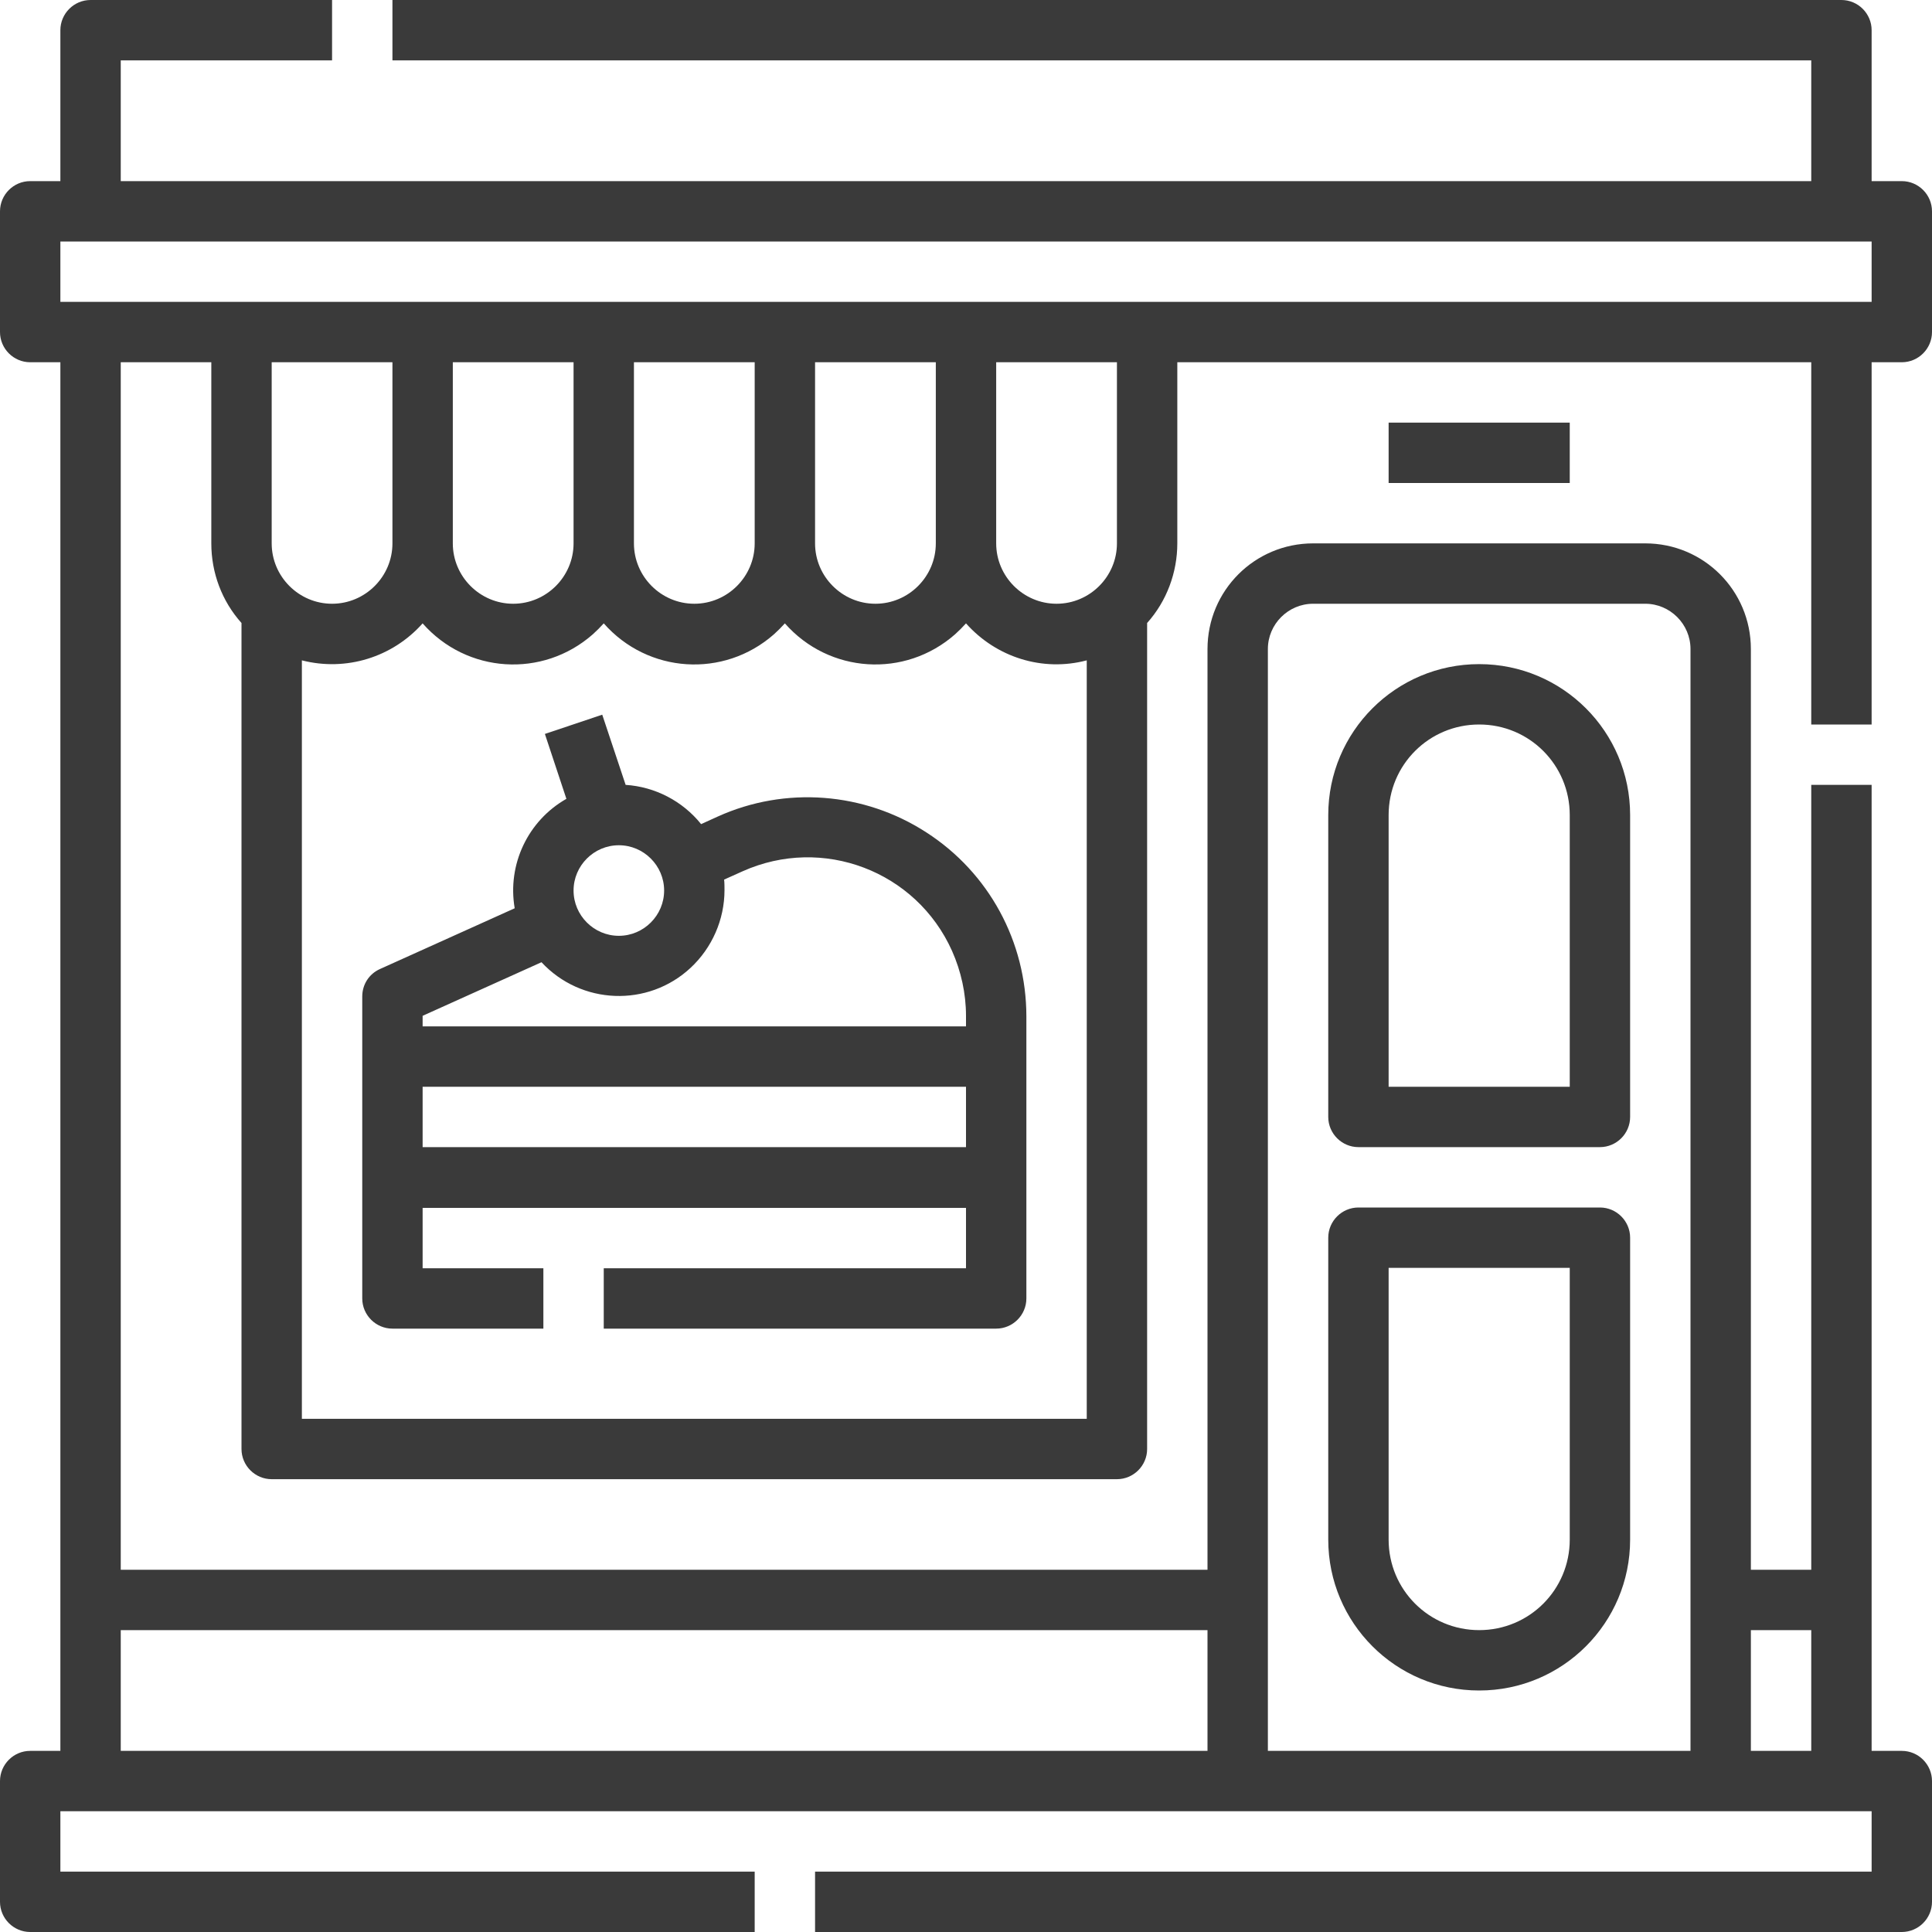 <?xml version="1.0" encoding="UTF-8"?> <!-- Generator: Adobe Illustrator 23.0.2, SVG Export Plug-In . SVG Version: 6.00 Build 0) --> <svg xmlns="http://www.w3.org/2000/svg" xmlns:xlink="http://www.w3.org/1999/xlink" id="Line" x="0px" y="0px" viewBox="0 0 512 512" style="enable-background:new 0 0 512 512;" xml:space="preserve"> <style type="text/css"> .st0{fill:#3A3A3A;} </style> <g> <path class="st0" d="M496,192V96h8c4.4,0,8-3.6,8-8V56c0-4.4-3.6-8-8-8h-8V8c0-4.4-3.6-8-8-8H104v16h376v32H32V16h56V0H24 c-4.4,0-8,3.6-8,8v40H8c-4.4,0-8,3.6-8,8v32c0,4.4,3.6,8,8,8h8v368H8c-4.4,0-8,3.6-8,8v32c0,4.4,3.6,8,8,8h192v-16H16v-16h480v16 H216v16h288c4.4,0,8-3.6,8-8v-32c0-4.4-3.6-8-8-8h-8V208h-16v208h-16V172c0-15.5-12.5-28-28-28h-88c-15.5,0-28,12.5-28,28v244H32 V96h24v48c0,7.8,2.8,15.3,8,21.1V384c0,4.4,3.6,8,8,8h224c4.4,0,8-3.6,8-8V165.1c5.2-5.8,8-13.4,8-21.1V96h168v96H496z M480,432v32 h-16v-32H480z M336,172c0-6.6,5.4-12,12-12h88c6.6,0,12,5.4,12,12v292H336V172z M320,432v32H32v-32H320z M16,64h480v16H16V64z M120,96h32v48c0,8.8-7.2,16-16,16s-16-7.2-16-16V96z M168,96h32v48c0,8.8-7.2,16-16,16s-16-7.2-16-16V96z M216,96h32v48 c0,8.8-7.2,16-16,16s-16-7.2-16-16V96z M104,96v48c0,8.8-7.2,16-16,16s-16-7.2-16-16V96H104z M80,376V175c11.7,3,24-0.8,32-9.8 c11.7,13.3,31.8,14.6,45.1,2.9c1-0.9,2-1.9,2.9-2.9c11.7,13.3,31.8,14.6,45.1,2.9c1-0.9,2-1.9,2.9-2.9 c11.7,13.3,31.8,14.6,45.1,2.9c1-0.9,2-1.9,2.9-2.9c8,9,20.3,12.9,32,9.8v201H80z M296,144c0,8.8-7.2,16-16,16s-16-7.2-16-16V96h32 V144z"></path> <path class="st0" d="M360,304h64c4.4,0,8-3.6,8-8v-80c0-22.1-17.9-40-40-40s-40,17.9-40,40v80C352,300.4,355.6,304,360,304z M368,216c0-13.3,10.7-24,24-24s24,10.7,24,24v72h-48V216z"></path> <path class="st0" d="M392,448c22.1,0,40-17.9,40-40v-80c0-4.4-3.6-8-8-8h-64c-4.4,0-8,3.6-8,8v80C352,430.1,369.9,448,392,448z M368,336h48v72c0,13.3-10.7,24-24,24s-24-10.7-24-24V336z"></path> <path class="st0" d="M245.5,220.6c-16.5-10.7-37.4-12.3-55.3-4.2l-4.4,2c-4.9-6.1-12.2-9.9-20-10.4l-6.2-18.6l-15.2,5.1l5.7,17.2 c-10.2,5.8-15.7,17.4-13.7,29l-35.7,16.1c-2.9,1.3-4.7,4.1-4.7,7.3v80c0,4.4,3.6,8,8,8h40v-16h-32v-16h144v16h-96v16h104 c4.4,0,8-3.6,8-8v-74.7C272,249.6,262.1,231.3,245.5,220.6z M176,236c0,6.6-5.4,12-12,12s-12-5.4-12-12s5.4-12,12-12 S176,229.4,176,236z M112,304v-16h144v16H112z M256,272H112v-2.8l31.5-14.2c10.5,11.3,28.2,12,39.5,1.5c5.7-5.3,9-12.8,9-20.6 c0-0.9,0-1.9-0.1-2.8l4.9-2.2c21.2-9.5,46-0.1,55.5,21.1c2.4,5.4,3.7,11.3,3.7,17.2L256,272L256,272z"></path> <rect x="368" y="112" class="st0" width="48" height="16"></rect> </g> </svg> 
